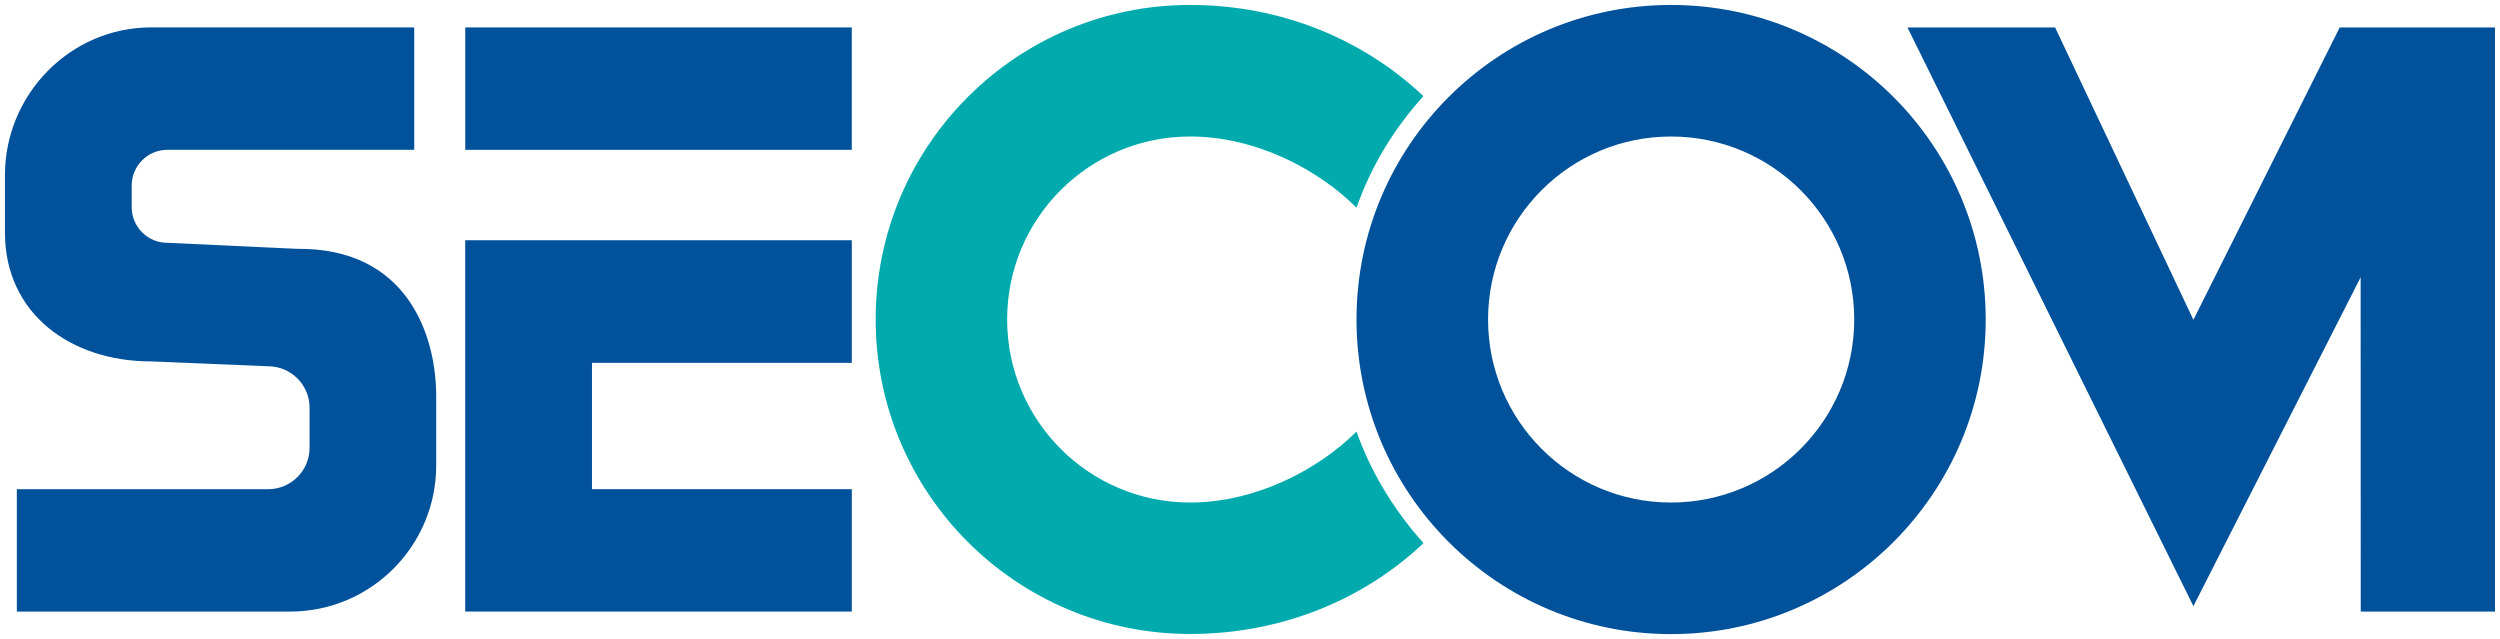 <?xml version="1.0" encoding="UTF-8" standalone="no"?>
<svg
   xmlns:dc="http://purl.org/dc/elements/1.1/"
   xmlns:cc="http://creativecommons.org/ns#"
   xmlns:rdf="http://www.w3.org/1999/02/22-rdf-syntax-ns#"
   xmlns:svg="http://www.w3.org/2000/svg"
   xmlns="http://www.w3.org/2000/svg"
   version="1.1"
   id="svg23620"
   viewBox="0 0 500 127.82"
   height="127.82"
   width="500">
  <defs
     id="defs23622" />
  <g
     transform="translate(-386.499,-570.654)"
     id="layer1">
    <path
       id="path23398"
       style="fill:#01519b;fill-opacity:1;fill-rule:nonzero;stroke:none"
       d="m 479.548,600.622 77.311,0 0,-24.481 -77.311,0 0,24.481 z" />
    <g
       transform="matrix(4.073,0,0,-4.073,556.859,692.965)"
       id="g23400">
      <path
         id="path23402"
         style="fill:#01519b;fill-opacity:1;fill-rule:nonzero;stroke:none"
         d="m 0,0 -18.983,0 0,18.233 18.983,0 0,-6.021 -12.759,0 0,-6.203 12.759,0" />
    </g>
    <g
       transform="matrix(4.073,0,0,-4.073,473.74,663.74)"
       id="g23404">
      <path
         id="path23406"
         style="fill:#01519b;fill-opacity:1;fill-rule:nonzero;stroke:none"
         d="m 0,0 c 0,-3.961 -3.213,-7.176 -7.173,-7.176 l -13.42,0 0,6.009 12.341,0 c 1.118,0 2.034,0.905 2.034,2.035 l 0,1.972 c 0,1.114 -0.916,2.029 -2.034,2.029 l -5.752,0.239 c -3.959,0 -7.172,2.358 -7.172,6.319 l 0,2.834 c 0,3.963 3.213,7.248 7.172,7.248 l 12.925,0 0,-6.012 -12.127,0 c -0.965,0 -1.747,-0.787 -1.747,-1.756 l 0,-1.056 c 0,-0.969 0.782,-1.753 1.747,-1.753 l 6.358,-0.296 C -1.427,10.697 0,6.408 0,3.396 L 0,0" />
    </g>
    <g
       transform="matrix(4.073,0,0,-4.073,720.7,671.16)"
       id="g23408">
      <path
         id="path23410"
         style="fill:#01519b;fill-opacity:1;fill-rule:nonzero;stroke:none"
         d="m 0,0 c 4.967,0 8.997,4.025 8.997,8.988 0,4.963 -4.03,8.985 -8.997,8.985 -4.958,0 -8.983,-4.022 -8.983,-8.985 C -8.983,4.025 -4.958,0 0,0 m -15.443,8.988 c 0,8.533 6.913,15.445 15.443,15.445 8.53,0 15.453,-6.912 15.453,-15.445 C 15.453,0.457 8.53,-6.461 0,-6.461 c -8.53,0 -15.443,6.918 -15.443,15.449" />
    </g>
    <g
       transform="matrix(4.073,0,0,-4.073,671.206,679.277)"
       id="g23412">
      <path
         id="path23414"
         style="fill:#00aaad;fill-opacity:1;fill-rule:nonzero;stroke:none"
         d="m 0,0 c -2.925,-2.767 -6.964,-4.462 -11.463,-4.462 -8.529,0 -15.439,6.912 -15.439,15.443 0,8.533 6.91,15.445 15.439,15.445 4.505,0 8.525,-1.711 11.459,-4.477 -1.439,-1.589 -2.562,-3.421 -3.287,-5.477 -1.897,1.893 -4.959,3.494 -8.172,3.494 -4.961,0 -8.984,-4.022 -8.984,-8.985 0,-4.962 4.023,-8.988 8.984,-8.988 3.2,0 6.269,1.591 8.172,3.485 C -2.577,3.451 -1.411,1.563 0,0" />
    </g>
    <g
       transform="matrix(4.073,0,0,-4.073,854.441,576.142)"
       id="g23416">
      <path
         id="path23418"
         style="fill:#01519b;fill-opacity:1;fill-rule:nonzero;stroke:none"
         d="M 0,0 -7.184,-14.356 -13.975,0 l -7.251,0 14.042,-28.417 8.212,16.15 0.005,-16.418 6.593,0 0,28.685" />
    </g>
  </g>
</svg>
